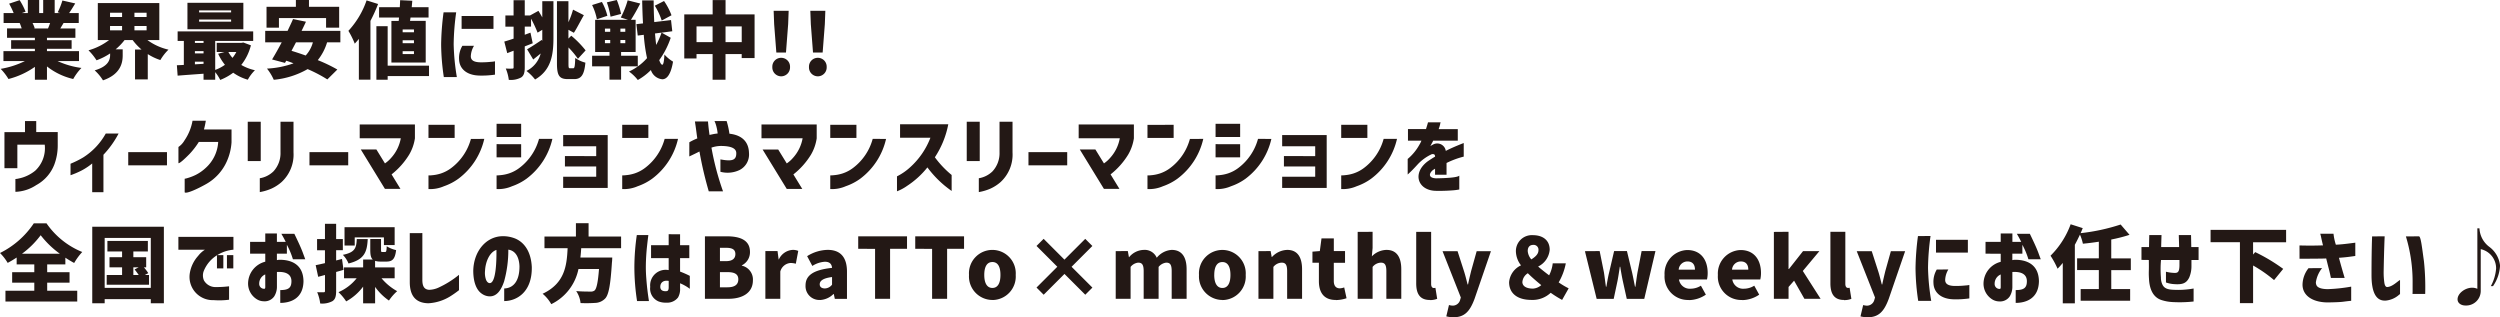 <svg xmlns="http://www.w3.org/2000/svg" width="357.708" height="45.38" viewBox="0 0 357.708 45.38">
  <path id="パス_2" data-name="パス 2" d="M4.788-6.984H7.3A7.51,7.51,0,0,1,7-6.2H4.956L5.1-6.228A5.085,5.085,0,0,0,4.788-6.984ZM.228-.42A7.941,7.941,0,0,1,1.344,1.032a11.459,11.459,0,0,0,3.78-1.74V1.14H6.852V-.768a9.51,9.51,0,0,0,3.756,1.8A7.647,7.647,0,0,1,11.784-.552a11.672,11.672,0,0,1-3.42-.984h3.072V-2.952H6.852v-.336H10.38V-4.524H6.852V-4.86H10.92V-6.2H8.76l.468-.78H11.4V-8.4H10.02c.264-.384.564-.864.876-1.38L9.06-10.2a9.741,9.741,0,0,1-.672,1.692l.36.108H7.956v-1.872H6.312V-8.4H5.736v-1.872H4.116V-8.4H3.252l.54-.192a9.075,9.075,0,0,0-.852-1.656l-1.5.5A12.533,12.533,0,0,1,2.088-8.4H.648v1.416h2.3a7.48,7.48,0,0,1,.288.78H1.14V-4.86H5.124v.336h-3.4v1.236h3.4v.336H.624v1.416H3.7A12.514,12.514,0,0,1,.228-.42ZM15.876-5.928v-.624H17.6v.624ZM12.792-3.072a8.121,8.121,0,0,1,1.152,1.428,8.968,8.968,0,0,0,1.944-.984v.216c0,.708-.264,1.644-2.208,2.208a6.655,6.655,0,0,1,1.188,1.428c2.448-.84,2.82-2.412,2.82-3.564v-.876H16.68a8.258,8.258,0,0,0,1.272-1.32h1.164A7.974,7.974,0,0,0,20.388-3.18h-.936V1.092h1.824V-2.532a7.752,7.752,0,0,0,1.8.852A7.009,7.009,0,0,1,24.24-3.168a8.181,8.181,0,0,1-3.012-1.368h1.7v-5.3h-8.8v5.3h1.608A8.725,8.725,0,0,1,12.792-3.072Zm3.084-4.764v-.612H17.6v.612Zm3.492,1.908v-.624h1.74v.624Zm0-1.908v-.612h1.74v.612ZM33.2-8.784V-8.5H28.62v-.288ZM25.44-.936,25.548.552c1.044-.084,2.376-.18,3.708-.276V1.14h1.668V.048a6.24,6.24,0,0,1,.72,1.116A7.973,7.973,0,0,0,33.5.132a6.732,6.732,0,0,0,2.088,1,5.911,5.911,0,0,1,1.02-1.356,6.779,6.779,0,0,1-1.956-.756,7.415,7.415,0,0,0,1.38-2.808l-1.08-.4-.288.048H31.14v1.308h1.116l-.912.252A7.463,7.463,0,0,0,32.316-1a5.7,5.7,0,0,1-1.392.732V-4.416H36.36V-5.784H25.548v1.368h.888V-.984C26.076-.96,25.74-.948,25.44-.936Zm1.512-5.148h8V-9.876h-8ZM28.02-1.068v-.384h1.236v.312Zm0-1.56v-.324h1.236v.324Zm0-1.5v-.288h1.236v.288Zm.6-3.048v-.3H33.2v.3Zm4.188,4.344h1.14a4.83,4.83,0,0,1-.552.84A4.416,4.416,0,0,1,32.808-2.832Zm7.236-3.48v-1.38h6.744v1.38H48.66V-9.3H44.34v-.972H42.468V-9.3h-4.2v2.988Zm-1.968,2.1H40.44c-.48.912-.972,1.776-1.38,2.448l1.848.492.18-.312c.348.108.7.24,1.044.372a13.063,13.063,0,0,1-3.8.756,7.2,7.2,0,0,1,.972,1.6A11.965,11.965,0,0,0,44.148-.384a19.821,19.821,0,0,1,2.82,1.476L48.4-.324a21.988,21.988,0,0,0-2.8-1.344,7.512,7.512,0,0,0,1.332-2.544h1.9V-5.856H43.284c.216-.444.432-.888.624-1.308L42.06-7.548c-.228.54-.5,1.1-.78,1.692h-3.2ZM41.844-3c.2-.384.42-.792.636-1.212H44.9a4.481,4.481,0,0,1-1.032,1.884C43.164-2.58,42.48-2.808,41.844-3Zm17.52-3.06v.408h-1.62V-6.06Zm-9.384.2a11.867,11.867,0,0,1,.912,1.836c.192-.216.4-.444.588-.684V1.128h1.656V-7.284A21.391,21.391,0,0,0,54.228-9.7l-1.644-.516A12.281,12.281,0,0,1,49.98-5.856Zm4.008,7H55.6V.612h5.916V-.876H55.6V-6.528H53.988Zm.384-8.9h2.856l-.048.48H56.136V-1.32h4.908V-7.284H58.8l.072-.48h2.58V-9.24H59.04c.036-.312.06-.624.084-.924l-1.74-.084c-.012.324-.024.66-.048,1.008H54.372Zm3.372,5.22v-.408h1.62v.408Zm0-1.548v-.42h1.62v.42Zm8.544.372a3.389,3.389,0,0,0-.468,1.956c.048,1.284,1.032,2.256,2.9,2.3A13.239,13.239,0,0,0,70.956.408V-1.5a3.189,3.189,0,0,1-.552.072,12.9,12.9,0,0,1-1.56.072c-1.032-.024-1.368-.372-1.344-.912a3.12,3.12,0,0,1,.456-1.452ZM63.6-8.508A37.361,37.361,0,0,0,63.252-3.9,32.569,32.569,0,0,0,63.636.756H65.5a32.109,32.109,0,0,1-.456-4.692,35.768,35.768,0,0,1,.36-4.572Zm7.14.528H66.18v1.836h4.56ZM77.724-10.1v2.316c-.18-.324-.372-.648-.552-.936l-1.2.66h-.756v-2.184h-1.6v2.184H72.444v1.6H73.62v1.716c-.492.168-.948.312-1.332.42l.42,1.656.912-.348V-.648c0,.156-.048.192-.192.192A8.334,8.334,0,0,1,72.5-.468a6.143,6.143,0,0,1,.432,1.62A3.1,3.1,0,0,0,74.688.816c.408-.264.528-.708.528-1.464V-3.636c.384-.144.768-.3,1.14-.444L76.032-5.6l-.816.3V-6.468h.9V-7.6A17.714,17.714,0,0,1,77.052-5.6l.672-.408v1.6l-.072-.156c-.78.528-1.572,1.044-2.1,1.344l.876,1.464c.336-.276.708-.564,1.068-.864a3.868,3.868,0,0,1-2.04,2.5,6.632,6.632,0,0,1,1.236,1.224C79.02-.24,79.32-2.46,79.32-4.872V-10.1Zm2.1,8.9c0,1.74.336,2.244,1.548,2.244h.936c1.02,0,1.428-.672,1.584-2.352A4.333,4.333,0,0,1,82.44-1.98C82.4-.84,82.356-.5,82.152-.5H81.7c-.2,0-.228-.084-.228-.684v-2.3A12.732,12.732,0,0,1,82.824-1.86l1.1-1.2a13.892,13.892,0,0,0-2.052-2.1l-.408.408v-1.26l.78.432c.42-.636.912-1.632,1.428-2.52l-1.548-.792a12.227,12.227,0,0,1-.66,1.8V-10.1H79.824ZM94.812-7.332l1.4-.756a9.313,9.313,0,0,0-1.068-2.04l-1.32.672A9.7,9.7,0,0,1,94.812-7.332ZM84.852-.78h2.484V1.128H89V-.78h2.388V-2.3H89v-.528H91.08V-7.44h-.672c.4-.6.888-1.476,1.332-2.328l-1.8-.456a12.536,12.536,0,0,1-.984,2.46l1.032.324h-4.7v4.608h2.052V-2.3H84.852Zm0-8.772a7.992,7.992,0,0,1,.684,2.04l1.5-.5a7.956,7.956,0,0,0-.78-1.98Zm1.836,5.46v-.456h.756v.456Zm0-1.632V-6.18h.756v.456Zm.276-4.212a12.641,12.641,0,0,1,.528,2.052L89-8.28a11.964,11.964,0,0,0-.612-1.992ZM88.9-4.092v-.456H89.6v.456Zm0-1.632V-6.18H89.6v.456ZM90.132-.036a6.058,6.058,0,0,1,1.26,1.212A8.423,8.423,0,0,0,93.264-.252a1.909,1.909,0,0,0,1.608,1.32c.516.024,1.212-.408,1.56-2.52A5.39,5.39,0,0,1,95.2-2.472c-.048.972-.144,1.464-.312,1.464-.144-.012-.288-.252-.432-.66a11.747,11.747,0,0,0,1.644-3.2L94.8-5.6,96.324-5.8,96.144-7.4l-2.4.288c-.048-.972-.084-2.016-.084-3.1H92.016c.024,1.176.06,2.268.12,3.288l-.948.108.192,1.632.864-.108a23.727,23.727,0,0,0,.468,3.336A7.723,7.723,0,0,1,90.132-.036Zm3.72-5.448.936-.12A10.9,10.9,0,0,1,94.02-3.84C93.96-4.344,93.9-4.9,93.852-5.484ZM106.26-4.248h-2.316V-6.492h2.316Zm-8.22,2.34h1.752v-.624h2.3V1.14h1.848V-2.532h2.316v.564H108.1v-6.24h-4.152V-10.26H102.1v2.052H98.04Zm1.752-2.34V-6.492h2.3v2.244ZM110.9-6.816l.312,4.056h1.38l.312-4.056.072-1.908h-2.148ZM110.64-.684A1.27,1.27,0,0,0,111.9.648a1.272,1.272,0,0,0,1.272-1.332A1.262,1.262,0,0,0,111.9-2,1.259,1.259,0,0,0,110.64-.684Zm5.508-6.132.312,4.056h1.38l.312-4.056.072-1.908h-2.148Zm-.264,6.132a1.27,1.27,0,0,0,1.26,1.332,1.272,1.272,0,0,0,1.272-1.332A1.262,1.262,0,0,0,117.144-2,1.259,1.259,0,0,0,115.884-.684ZM2.616,13.792v-3.36H6.54v.06A4.411,4.411,0,0,1,5.184,14.14a5.381,5.381,0,0,1-1.3.792,5.067,5.067,0,0,1-1.08.336,2.14,2.14,0,0,1-.468.072v1.836a5.741,5.741,0,0,0,2.976-.96,5.661,5.661,0,0,0,2.6-2.964,7.778,7.778,0,0,0,.48-2.724v-1.9H5.316V7.048H3.708V8.632H.768v5.16ZM15.264,8.836a9.51,9.51,0,0,1-3.228,3.42,13.942,13.942,0,0,1-1.812.9V14.8a12.3,12.3,0,0,0,1.6-.684,9,9,0,0,0,1.5-1v4.116h1.608V11.872A13.607,13.607,0,0,0,17.1,8.836ZM18.48,11.5v1.884h5.544V11.5Zm9.2-4.5a7.173,7.173,0,0,1-1.152,2.82,2.819,2.819,0,0,1-.864.936v2.316c.144.072.828-.54,1.56-1.284a10.871,10.871,0,0,0,1.356-1.752h2.772a5.414,5.414,0,0,1-1.788,3.72,6.152,6.152,0,0,1-1.4.984,6.914,6.914,0,0,1-1.128.444,3.1,3.1,0,0,1-.48.12v1.944c.24.24,1.812-.468,3.12-1.212a6.969,6.969,0,0,0,2.9-3.2,7.9,7.9,0,0,0,.684-2.748V8.248H29.316A11.385,11.385,0,0,0,29.58,7Zm9.624,10.212a7.164,7.164,0,0,0,1.656-.492,5.875,5.875,0,0,0,1.452-.936,5.336,5.336,0,0,0,1.716-4.248V7.144h-1.86v4.392a3.822,3.822,0,0,1-1.02,2.724,3.657,3.657,0,0,1-1.944.972ZM35.58,7.144v5.628h1.86V7.144ZM44.412,11.5v1.884h5.544V11.5ZM57.48,9.508a5.641,5.641,0,0,1-1.38,2.808,4.427,4.427,0,0,1-.888.792l-1.224-1.992H51.756l3.456,5.64h2.22L56.16,14.68a10.7,10.7,0,0,0,2.52-2.832A6.489,6.489,0,0,0,59.5,9.52V7.54H51.6V9.508Zm10.032.1a7.732,7.732,0,0,1-2.772,4.128,5.128,5.128,0,0,1-1.572.828,5.485,5.485,0,0,1-1.236.24,3.016,3.016,0,0,1-.492.024V16.78a4.92,4.92,0,0,0,2.22-.408A7.907,7.907,0,0,0,65.724,15.3a9.824,9.824,0,0,0,3.7-5.7ZM61.44,7.588V9.46h3.744V7.588ZM77.256,9.6a7.732,7.732,0,0,1-2.772,4.128,5.128,5.128,0,0,1-1.572.828,5.485,5.485,0,0,1-1.236.24,3.016,3.016,0,0,1-.492.024V16.78a4.919,4.919,0,0,0,2.22-.408A7.907,7.907,0,0,0,75.468,15.3a9.824,9.824,0,0,0,3.7-5.7Zm-6.072-2.16V9.328H74.7V7.444Zm0,2.916v1.884H74.7V10.36Zm9.78,1.7v1.488H85.44v1.476H80.712v1.6h6.372V9.052H80.712v1.6H85.44v1.416ZM95.232,9.6a7.732,7.732,0,0,1-2.772,4.128,5.128,5.128,0,0,1-1.572.828,5.485,5.485,0,0,1-1.236.24,3.016,3.016,0,0,1-.492.024V16.78a4.919,4.919,0,0,0,2.22-.408A7.907,7.907,0,0,0,93.444,15.3a9.824,9.824,0,0,0,3.7-5.7ZM89.16,7.588V9.46H92.9V7.588Zm9.6,4.524c.588-.276,1.08-.516,1.452-.708a53.447,53.447,0,0,0,1.332,5.7h2.04a39.092,39.092,0,0,1-1.656-6.252,4.22,4.22,0,0,1,1.32-.24c1.56,0,2.208.372,2.232.984.036,1.056-.576,1.26-2.268.936v1.776a3.982,3.982,0,0,0,2.736-.252A2.49,2.49,0,0,0,107.3,11.62c-.036-1.536-.936-2.556-2.8-2.76a11.155,11.155,0,0,0-.4-1.812h-1.74a3.174,3.174,0,0,1,.192.48,6.4,6.4,0,0,1,.264,1.3c-.216.024-.408.048-.588.084s-.372.084-.576.12c-.084-.624-.168-1.26-.216-1.92H99.564c0,.012.036.24.1.672s.132,1.02.24,1.752a7.606,7.606,0,0,0-1.14.552Zm16.212-2.6a5.641,5.641,0,0,1-1.38,2.808,4.427,4.427,0,0,1-.888.792l-1.224-1.992h-2.232l3.456,5.64h2.22l-1.272-2.076a10.7,10.7,0,0,0,2.52-2.832,6.489,6.489,0,0,0,.816-2.328V7.54h-7.9V9.508ZM125,9.6a7.732,7.732,0,0,1-2.772,4.128,5.128,5.128,0,0,1-1.572.828,5.485,5.485,0,0,1-1.236.24,3.016,3.016,0,0,1-.492.024V16.78a4.919,4.919,0,0,0,2.22-.408,7.907,7.907,0,0,0,2.064-1.068,9.824,9.824,0,0,0,3.7-5.7Zm-6.072-2.016V9.46h3.744V7.588ZM133.26,9.436a10.978,10.978,0,0,1-2.9,4.224,8.215,8.215,0,0,1-1.884,1.3V17.1a6.547,6.547,0,0,0,1.452-.78,12.306,12.306,0,0,0,2.9-2.64,14.963,14.963,0,0,0,2.292,2.46c.348.3.744.6,1.176.912V14.764a13.86,13.86,0,0,1-2.4-2.532,13,13,0,0,0,1.92-4.728h-6.9V9.436Zm6.924,7.776a7.164,7.164,0,0,0,1.656-.492,5.875,5.875,0,0,0,1.452-.936,5.336,5.336,0,0,0,1.716-4.248V7.144h-1.86v4.392a3.822,3.822,0,0,1-1.02,2.724,3.657,3.657,0,0,1-1.944.972ZM138.456,7.144v5.628h1.86V7.144Zm8.832,4.356v1.884h5.544V11.5Zm13.068-1.992a5.641,5.641,0,0,1-1.38,2.808,4.427,4.427,0,0,1-.888.792l-1.224-1.992h-2.232l3.456,5.64h2.22l-1.272-2.076a10.7,10.7,0,0,0,2.52-2.832,6.489,6.489,0,0,0,.816-2.328V7.54h-7.9V9.508Zm10.032.1a7.732,7.732,0,0,1-2.772,4.128,5.128,5.128,0,0,1-1.572.828,5.485,5.485,0,0,1-1.236.24,3.016,3.016,0,0,1-.492.024V16.78a4.92,4.92,0,0,0,2.22-.408A7.907,7.907,0,0,0,168.6,15.3a9.824,9.824,0,0,0,3.7-5.7Zm-6.072-2.016V9.46h3.744V7.588ZM180.132,9.6a7.732,7.732,0,0,1-2.772,4.128,5.128,5.128,0,0,1-1.572.828,5.485,5.485,0,0,1-1.236.24,3.016,3.016,0,0,1-.492.024V16.78a4.92,4.92,0,0,0,2.22-.408,7.907,7.907,0,0,0,2.064-1.068,9.824,9.824,0,0,0,3.7-5.7Zm-6.072-2.16V9.328h3.516V7.444Zm0,2.916v1.884h3.516V10.36Zm9.78,1.7v1.488h4.476v1.476h-4.728v1.6h6.372V9.052h-6.372v1.6h4.728v1.416ZM198.108,9.6a7.732,7.732,0,0,1-2.772,4.128,5.128,5.128,0,0,1-1.572.828,5.485,5.485,0,0,1-1.236.24,3.016,3.016,0,0,1-.492.024V16.78a4.92,4.92,0,0,0,2.22-.408A7.907,7.907,0,0,0,196.32,15.3a9.824,9.824,0,0,0,3.7-5.7Zm-6.072-2.016V9.46h3.744V7.588ZM203.52,9.856c-.012.012-.036.084-.1.216a2.841,2.841,0,0,1-.18.336,7.206,7.206,0,0,1-1.692,2.064V14.7c.012-.012.168-.156.456-.432s.612-.624,1.008-1.056A6.5,6.5,0,0,1,205,11.788c.348-.048.456.06.468.348-.336.2-.66.408-1,.636-2.316,1.68-1.512,4.164,1.044,4.26a24.243,24.243,0,0,0,2.52-.072,7.447,7.447,0,0,0,.9-.12V14.86c-.276.276-1.848.36-3.312.384-1.056-.036-1.128-.624-.444-1.2a2.642,2.642,0,0,0,.288-.18v.864h1.644v-1.68a12.31,12.31,0,0,1,2.46-.912V10.192S208.02,10.78,207,11.32a1.236,1.236,0,0,0-1.86-.888,1.8,1.8,0,0,0-.348.216c.072-.156.156-.312.252-.492a1.617,1.617,0,0,0,.144-.3h3.528V8.2H205.98a5.3,5.3,0,0,0,.216-.708.787.787,0,0,1,.072-.264h-1.812s-.024.084-.072.264-.132.42-.216.708h-2.58V9.856ZM8.7,26.036H3.276a12.745,12.745,0,0,0,2.676-2.652A13.241,13.241,0,0,0,8.7,26.036ZM.132,25.928a7.069,7.069,0,0,1,1.1,1.416c.444-.24.864-.492,1.284-.768v.984H5.04v1.116H1.872v1.5H5.04v1.152H.912v1.548H11.184V31.328h-4.3V30.176h3.2v-1.5h-3.2V27.56h2.6V26.6q.63.414,1.26.756A8.673,8.673,0,0,1,11.9,25.784a11.428,11.428,0,0,1-5.112-4.1H4.968A12.422,12.422,0,0,1,.132,25.928ZM19.98,29.072h-.768V27.98h.756l-.576.3C19.584,28.52,19.8,28.808,19.98,29.072Zm-6.648,4.044h1.776v-.588h6.6v.588H23.58V22.172H13.332Zm1.776-2.2V23.768h6.6V30.92Zm.288-.444h6.06v-1.4h-.588l.48-.264a7.108,7.108,0,0,0-.624-.828h.324V26.528H19.212v-.816h2.076V24.2H15.5v1.512h2.1v.816H15.8V27.98h1.8v1.092H15.4Zm10.26-6.852V25.46h3.792a3.73,3.73,0,0,0-.96.876A4.856,4.856,0,0,0,27.3,28.76a3.327,3.327,0,0,0,3.4,3.912,10.717,10.717,0,0,0,2.208-.06v-1.92a15.09,15.09,0,0,1-2.064.108,1.887,1.887,0,0,1-1.536-.96,1.8,1.8,0,0,1-.036-1.3,4.726,4.726,0,0,1,2.208-2.46,5.091,5.091,0,0,1,2.052-.624V23.624Zm5.52,2.616v1.9h.912v-1.9Zm1.428,0v1.9h.912v-1.9Zm5.484-.216v1.152a3.239,3.239,0,0,0-2.46,3.144,2.633,2.633,0,0,0,1.236,2.22,1.919,1.919,0,0,0,1.008.3,1.659,1.659,0,0,0,1.5-.708,2.63,2.63,0,0,0,.384-1.452V28.652a.152.152,0,0,1,.072-.012H39.9c1.3-.048,1.932.444,1.932,1.32,0,.96-.432,1.272-1.6,1.272v1.836c1.356,0,3.288-.54,3.324-3.108-.036-2.532-1.932-3.1-3.54-3.06-.072.012-.156.024-.264.048v-.924h1.428V24.752a10.977,10.977,0,0,1,.864,2.076h1.764c0-.012-.12-.324-.348-.948s-.636-1.512-1.212-2.7h-1.86c.276.468.48.852.624,1.152h-1.26v-1.2H38.088v1.2H35.916v1.692Zm0,4.824c-.012.108-.036.18-.084.192s-.072.024-.084.012a.7.7,0,0,1-.7-.756,1.421,1.421,0,0,1,.864-1.3Zm12.8-5.988V23.7h4.176v1.092H56.6V22.232H49.428V24.86ZM45.3,27.668l.36,1.668.972-.264v2.28c0,.156-.048.192-.192.192a8.334,8.334,0,0,1-.924-.012,6.143,6.143,0,0,1,.432,1.62,3.1,3.1,0,0,0,1.752-.336c.408-.264.528-.708.528-1.464V28.64c.36-.1.708-.192,1.056-.3l-.216-1.56-.84.216V25.532h.96v-1.6h-.96V21.752h-1.6v2.184H45.5v1.6h1.128V27.38C46.14,27.488,45.684,27.6,45.3,27.668Zm3.264,3.864a7.244,7.244,0,0,1,1.1,1.32,7.509,7.509,0,0,0,2.424-2.112v2.388h1.716V30.776a7.838,7.838,0,0,0,1.98,1.956,7,7,0,0,1,1.176-1.344A7.865,7.865,0,0,1,54.72,29.54H56.6V27.992h-2.8v-.936a2.757,2.757,0,0,0,.78.1h.828c.864,0,1.248-.348,1.4-1.644a4.112,4.112,0,0,1-1.344-.552c-.024.72-.072.828-.252.828h-.36c-.168,0-.2-.024-.2-.336V23.924H53.112V25.46c0,.7.072,1.152.36,1.4h-1.38v1.128H49.356V29.54h1.812A6.764,6.764,0,0,1,48.564,31.532Zm.624-5.34A3.955,3.955,0,0,1,50,27.428c2.3-.564,2.652-1.68,2.748-3.492H51.18C51.12,25.184,50.964,25.832,49.188,26.192Zm9.576-3.108v7c0,1.884.78,3,2.652,3.036a6.609,6.609,0,0,0,3.048-.936,13.9,13.9,0,0,0,1.344-.936v-2.2a13.53,13.53,0,0,1-2.94,1.836,3.4,3.4,0,0,1-1.344.312c-.66-.048-.96-.468-.96-1.416v-6.7Zm11.424,7.152c-.2-.012-.372-.168-.5-.444a2.942,2.942,0,0,1-.156-1.308c.06-1.284.636-2.664,1.632-3C71.184,26.732,71.148,30.272,70.188,30.236Zm4.272-2.412c.012,2.064-.828,3.132-2.184,3.18v1.8c1.68,0,4.008-1.176,3.948-4.872-.1-2.112-1.008-3.48-2.328-4.056a4.659,4.659,0,0,0-2.172-.336c-2.208.216-3.828,2.268-3.876,4.944.012,1.812.552,2.82,1.236,3.276a2.015,2.015,0,0,0,1.068.372c1.02.036,1.668-.816,2.112-2.148a16.647,16.647,0,0,0,.6-4.536C73.92,25.6,74.412,26.564,74.46,27.824Zm8.832-2.58H89V23.576H84.348V21.668H82.536v1.908h-4.5v1.668h3.312c-.12,2.46-.384,5.016-3.576,6.516a5.346,5.346,0,0,1,1.236,1.488A7.163,7.163,0,0,0,82.9,28.22h2.94c-.144,1.872-.348,2.832-.636,3.072a.868.868,0,0,1-.6.156c-.372,0-1.212,0-2.028-.072a3.739,3.739,0,0,1,.624,1.716,19.231,19.231,0,0,0,2.1-.024,2.066,2.066,0,0,0,1.44-.648c.492-.552.744-1.92.948-5.112.036-.228.048-.732.048-.732h-4.56C83.232,26.132,83.268,25.688,83.292,25.244Zm7.956-1.884a32.841,32.841,0,0,0-.348,4.572,32.188,32.188,0,0,0,.384,4.872h1.7c-.18-1.188-.288-2.04-.372-3.192-.048-.576-.072-1.152-.072-1.74a29.859,29.859,0,0,1,.18-3q.072-.666.18-1.512Zm2.04,3.3h2.52v1.716a2.219,2.219,0,0,0-2.64,2.4,1.98,1.98,0,0,0,1.212,2.088,2.84,2.84,0,0,0,1.1.168,1.939,1.939,0,0,0,1.668-.744A2.339,2.339,0,0,0,97.44,31V30.26a6.168,6.168,0,0,1,1.392.792V29.2a13.215,13.215,0,0,0-1.392-.612V26.66h1.32V24.812H97.44v-1.56l-1.632-.012v1.572h-2.52Zm2.2,4.728c-.564.048-.912-.168-.876-.7s.444-.9,1.2-.768v.924C95.808,31.184,95.724,31.376,95.484,31.388Zm8.628-7.848h-3.12v8.94h3.372c1.944,0,3.492-.816,3.492-2.64a2.025,2.025,0,0,0-1.584-2.1v-.048a2.085,2.085,0,0,0,1.164-1.932C107.436,24.044,105.96,23.54,104.112,23.54Zm-.972,7.3V28.664h1.068c1.044,0,1.56.3,1.56,1.032,0,.768-.528,1.14-1.56,1.14Zm0-3.744V25.184h.888c.9,0,1.32.264,1.32.9,0,.612-.408,1.008-1.32,1.008Zm6.5-1.44V32.48h2.136v-3.9a1.643,1.643,0,0,1,1.464-1.224,2.945,2.945,0,0,1,.756.108l.348-1.836a1.928,1.928,0,0,0-.828-.144,2.333,2.333,0,0,0-1.944,1.356h-.036l-.156-1.188Zm7.776,7a2.917,2.917,0,0,0,1.956-.852h.06l.144.684h1.74V28.6c0-2.136-1-3.12-2.76-3.12a5.678,5.678,0,0,0-2.94.9l.744,1.4a3.747,3.747,0,0,1,1.788-.6c.7,0,.984.324,1.032.876-2.664.288-3.792,1.068-3.792,2.508A1.972,1.972,0,0,0,117.42,32.648Zm0-2.244c0-.48.432-.876,1.764-1.044v1.092a1.345,1.345,0,0,1-1.032.54C117.708,30.992,117.42,30.8,117.42,30.4Zm7.92-5.076V32.48h2.148V25.328h2.424V23.54h-6.984v1.788Zm8.16,0V32.48h2.148V25.328h2.424V23.54h-6.984v1.788Zm8.628,7.32a3.364,3.364,0,0,0,3.336-3.588,3.35,3.35,0,1,0-6.684,0A3.366,3.366,0,0,0,142.128,32.648Zm-1.164-3.588c0-1.128.36-1.848,1.164-1.848s1.152.72,1.152,1.848-.36,1.86-1.152,1.86S140.964,30.2,140.964,29.06Zm8.5,2.832,2.976-2.976,2.976,2.976,1.02-1.02L153.456,27.9l2.976-2.976-1.02-1.02-2.976,2.976L149.46,23.9l-1.02,1.02,2.976,2.976-2.976,2.976Zm10.308-6.24V32.48H161.9V27.92a1.6,1.6,0,0,1,1.08-.612c.54,0,.792.264.792,1.212v3.96h2.136V27.92A1.65,1.65,0,0,1,167,27.308c.54,0,.78.264.78,1.212v3.96h2.136V28.256c0-1.7-.648-2.772-2.136-2.772a2.98,2.98,0,0,0-2.136,1.128,1.873,1.873,0,0,0-1.872-1.128,2.816,2.816,0,0,0-2.076,1.032h-.036l-.156-.864Zm15.264,7a3.364,3.364,0,0,0,3.336-3.588,3.35,3.35,0,1,0-6.684,0A3.366,3.366,0,0,0,175.032,32.648Zm-1.164-3.588c0-1.128.36-1.848,1.164-1.848s1.152.72,1.152,1.848-.36,1.86-1.152,1.86S173.868,30.2,173.868,29.06Zm6.324-3.408V32.48h2.136V27.92a1.589,1.589,0,0,1,1.176-.612c.54,0,.792.264.792,1.212v3.96h2.136V28.256c0-1.7-.636-2.772-2.124-2.772a3.088,3.088,0,0,0-2.184,1.02h-.036l-.156-.852Zm11.064,7A5.022,5.022,0,0,0,192.8,32.4l-.336-1.548a1.985,1.985,0,0,1-.624.132c-.5,0-.864-.3-.864-1.056v-2.6h1.608V25.652H190.98V23.84h-1.764l-.24,1.812-1.056.084V27.32h.924v2.628C188.844,31.556,189.54,32.648,191.256,32.648Zm3.132-9.756V32.48h2.136V27.92a1.589,1.589,0,0,1,1.176-.612c.54,0,.792.264.792,1.212v3.96h2.136V28.256c0-1.7-.636-2.772-2.124-2.772a3.034,3.034,0,0,0-2.088.924l.108-1.212v-2.3Zm10.32,9.756a2.746,2.746,0,0,0,1.056-.18l-.252-1.572a.994.994,0,0,1-.24.024c-.168,0-.372-.132-.372-.588v-7.44h-2.136V30.26C202.764,31.688,203.244,32.648,204.708,32.648Zm3.372,2.46c1.62,0,2.364-.864,3.024-2.616l2.352-6.84h-2.04l-.792,2.832c-.156.648-.312,1.284-.444,1.932h-.06c-.18-.672-.324-1.308-.528-1.932l-.912-2.832h-2.148l2.616,6.624-.1.348a1.092,1.092,0,0,1-1.14.816,2.379,2.379,0,0,1-.456-.084l-.384,1.62A3.309,3.309,0,0,0,208.08,35.108Zm9.876-5.052a1.622,1.622,0,0,1,.78-1.248c.576.576,1.248,1.152,1.92,1.7a1.982,1.982,0,0,1-1.212.5C218.592,31.016,217.956,30.716,217.956,30.056Zm-1.9.048c0,1.464,1.044,2.52,3.192,2.52a3.782,3.782,0,0,0,2.76-1.02,15.387,15.387,0,0,0,1.632,1.02l.936-1.656a10.858,10.858,0,0,1-1.428-.852,8.57,8.57,0,0,0,1.02-2.724H222.3a4.976,4.976,0,0,1-.516,1.716c-.528-.4-1.08-.828-1.572-1.26a2.941,2.941,0,0,0,1.656-2.4c0-1.332-.948-2.088-2.412-2.088a2.28,2.28,0,0,0-2.424,2.352,3.387,3.387,0,0,0,.732,1.968A2.925,2.925,0,0,0,216.06,30.1Zm2.664-4.464c0-.6.312-.888.792-.888a.689.689,0,0,1,.744.768c0,.54-.432.936-1.02,1.308A2.044,2.044,0,0,1,218.724,25.64Zm8.184.012,1.68,6.828h2.436l.552-2.6c.12-.636.216-1.26.324-2h.06c.12.744.228,1.368.36,2l.576,2.6h2.5L237,25.652h-1.98l-.588,3.048c-.12.684-.192,1.356-.3,2.052h-.06c-.144-.7-.264-1.368-.42-2.052l-.732-3.048h-1.836l-.708,3.048c-.168.672-.276,1.356-.4,2.052h-.06c-.108-.7-.18-1.368-.288-2.052l-.612-3.048Zm14.868,7a4.406,4.406,0,0,0,2.436-.78l-.708-1.284a2.778,2.778,0,0,1-1.44.432,1.561,1.561,0,0,1-1.7-1.32h4.008a4,4,0,0,0,.1-.924c0-1.86-.96-3.288-2.928-3.288a3.367,3.367,0,0,0-3.24,3.576A3.342,3.342,0,0,0,241.776,32.648Zm-1.452-4.356a1.26,1.26,0,0,1,1.248-1.176c.78,0,1.08.5,1.08,1.176Zm9.084,4.356a4.406,4.406,0,0,0,2.436-.78l-.708-1.284a2.778,2.778,0,0,1-1.44.432,1.561,1.561,0,0,1-1.7-1.32H252a4,4,0,0,0,.1-.924c0-1.86-.96-3.288-2.928-3.288a3.367,3.367,0,0,0-3.24,3.576A3.342,3.342,0,0,0,249.408,32.648Zm-1.452-4.356a1.26,1.26,0,0,1,1.248-1.176c.78,0,1.08.5,1.08,1.176Zm5.988-5.4V32.48h2.1V30.788l.792-.9,1.476,2.592h2.316L258.084,28.5l2.376-2.844h-2.34L256.1,28.22h-.06V22.892Zm10.032,9.756a2.746,2.746,0,0,0,1.056-.18L264.78,30.9a.994.994,0,0,1-.24.024c-.168,0-.372-.132-.372-.588v-7.44h-2.136V30.26C262.032,31.688,262.512,32.648,263.976,32.648Zm3.372,2.46c1.62,0,2.364-.864,3.024-2.616l2.352-6.84h-2.04l-.792,2.832c-.156.648-.312,1.284-.444,1.932h-.06c-.18-.672-.324-1.308-.528-1.932l-.912-2.832H265.8l2.616,6.624-.1.348a1.092,1.092,0,0,1-1.14.816,2.378,2.378,0,0,1-.456-.084l-.384,1.62A3.309,3.309,0,0,0,267.348,35.108Zm9.9-6.828a3.389,3.389,0,0,0-.468,1.956c.048,1.284,1.032,2.256,2.9,2.3a13.238,13.238,0,0,0,2.232-.132V30.5a3.189,3.189,0,0,1-.552.072,12.9,12.9,0,0,1-1.56.072c-1.032-.024-1.368-.372-1.344-.912a3.12,3.12,0,0,1,.456-1.452Zm-2.688-4.788a37.362,37.362,0,0,0-.348,4.608,32.576,32.576,0,0,0,.384,4.656h1.86A32.1,32.1,0,0,1,276,28.064a35.768,35.768,0,0,1,.36-4.572Zm7.14.528h-4.56v1.836h4.56Zm4.7,2v1.152a3.239,3.239,0,0,0-2.46,3.144,2.633,2.633,0,0,0,1.236,2.22,1.919,1.919,0,0,0,1.008.3,1.659,1.659,0,0,0,1.5-.708,2.63,2.63,0,0,0,.384-1.452V28.652a.152.152,0,0,1,.072-.012h.072c1.3-.048,1.932.444,1.932,1.32,0,.96-.432,1.272-1.6,1.272v1.836c1.356,0,3.288-.54,3.324-3.108-.036-2.532-1.932-3.1-3.54-3.06-.072.012-.156.024-.264.048v-.924H289.5V24.752a10.976,10.976,0,0,1,.864,2.076h1.764c0-.012-.12-.324-.348-.948s-.636-1.512-1.212-2.7h-1.86c.276.468.48.852.624,1.152h-1.26v-1.2H286.4v1.2h-2.172v1.692Zm0,4.824c-.012.108-.036.18-.084.192s-.072.024-.084.012a.7.7,0,0,1-.7-.756A1.421,1.421,0,0,1,286.4,29Zm15.816-2.484h2.8v-1.68h-2.8v-2.7a21.872,21.872,0,0,0,2.616-.672l-1.272-1.476a28.135,28.135,0,0,1-5.724,1.236c.108-.24.2-.48.3-.72l-1.728-.552a12.267,12.267,0,0,1-2.88,4.5,12.353,12.353,0,0,1,1.008,1.86,10.078,10.078,0,0,0,.744-.828v5.784h1.728V24.752c.264-.48.5-.972.732-1.452a6.761,6.761,0,0,1,.42,1.3c.732-.072,1.512-.168,2.28-.288v2.376h-3.108v1.68h3.108v2.724h-2.6v1.668h7.08V31.088h-2.7Zm5.376-1.452c.012.648.012,1.176,0,1.572a11.043,11.043,0,0,0,.024,1.116c.084,1.728.744,2.712,1.8,3.048a6.129,6.129,0,0,0,1.644.288,18.276,18.276,0,0,0,2.94-.084v-1.86a12.41,12.41,0,0,1-2.94.18c-.9-.036-1.308-.276-1.536-.768a2.362,2.362,0,0,1-.2-.984,14.853,14.853,0,0,1,.012-2.508h2.64v.828c-.024.864-.216,1.044-.732,1.02a5.651,5.651,0,0,1-1.2-.168v1.536a4.3,4.3,0,0,0,1.212.24c1.188.084,1.716-.144,2.112-.936a4.1,4.1,0,0,0,.324-1.62v-.9h1.02V25.076h-1.044c-.012-.648-.024-1.224-.036-1.716H311.88c.012.516.036,1.092.048,1.716H309.36c.012-.636.036-1.2.048-1.716h-1.752c-.012.516-.024,1.08-.036,1.716h-1.08v1.836Zm14.916-2.532h4.728V22.616H316.428V24.38h4.2V33.1h1.884V27.716a19.335,19.335,0,0,1,3,2.088L326.82,28.2a25.47,25.47,0,0,0-4.008-2.4l-.3.348Zm6.648,2.352c.828,0,1.788,0,2.568-.012.456,0,.876-.012,1.248-.024.132.516.252,1.032.384,1.524s.216.924.288,1.26h1.968s-.072-.24-.216-.732-.348-1.2-.6-2.148c.864-.06,1.464-.132,2.34-.264V24.452c-1.116.144-1.908.252-2.784.288a7.989,7.989,0,0,1-.336-1.572h-1.9a3.8,3.8,0,0,1,.12.456c.06.3.156.708.276,1.212-1.056.036-1.92.048-3.36.012Zm1.284,1.356a3.9,3.9,0,0,0-.852,2.268c-.06,1.488,1.212,2.58,3.516,2.628,1.128-.012,1.9-.048,2.292-.1s.78-.1,1.152-.132V30.74a23.6,23.6,0,0,1-3.36.36c-.912-.012-1.4-.2-1.584-.516a.963.963,0,0,1-.108-.468,4.261,4.261,0,0,1,.888-2.028Zm9.1-4.548c0,.048-.084,1.9-.084,5.544,0,2.508.672,3.744,2.064,3.636a3.365,3.365,0,0,0,1.764-.732,2.333,2.333,0,0,1,.252-.2V29.792c-.348.168-1.092.984-1.86,1.008-.2-.024-.324-.228-.384-.624a10.423,10.423,0,0,1-.1-1.536c.06-3.348.144-5.052.144-5.1Zm4.836,0a22.319,22.319,0,0,1,.96,6.7V31.5c-.012.18-.012.276-.012.288h1.812a35.219,35.219,0,0,0-.18-4.692c-.264-1.848-.432-3.552-.72-3.552ZM354.9,22.4h-.3v8.652a1.764,1.764,0,0,0-.756-.156c-.984,0-2.076.8-2.076,1.656,0,.588.564.888,1.116.888a2.089,2.089,0,0,0,2.2-2.04V25.376a2.807,2.807,0,0,1,2.2,2.772,6.255,6.255,0,0,1-.756,2.52h.312a5.692,5.692,0,0,0,1.008-2.928,3.834,3.834,0,0,0-1.548-2.7A3.507,3.507,0,0,1,354.9,22.4Z" transform="translate(-0.132 10.272)" fill="#231815"/>
</svg>
